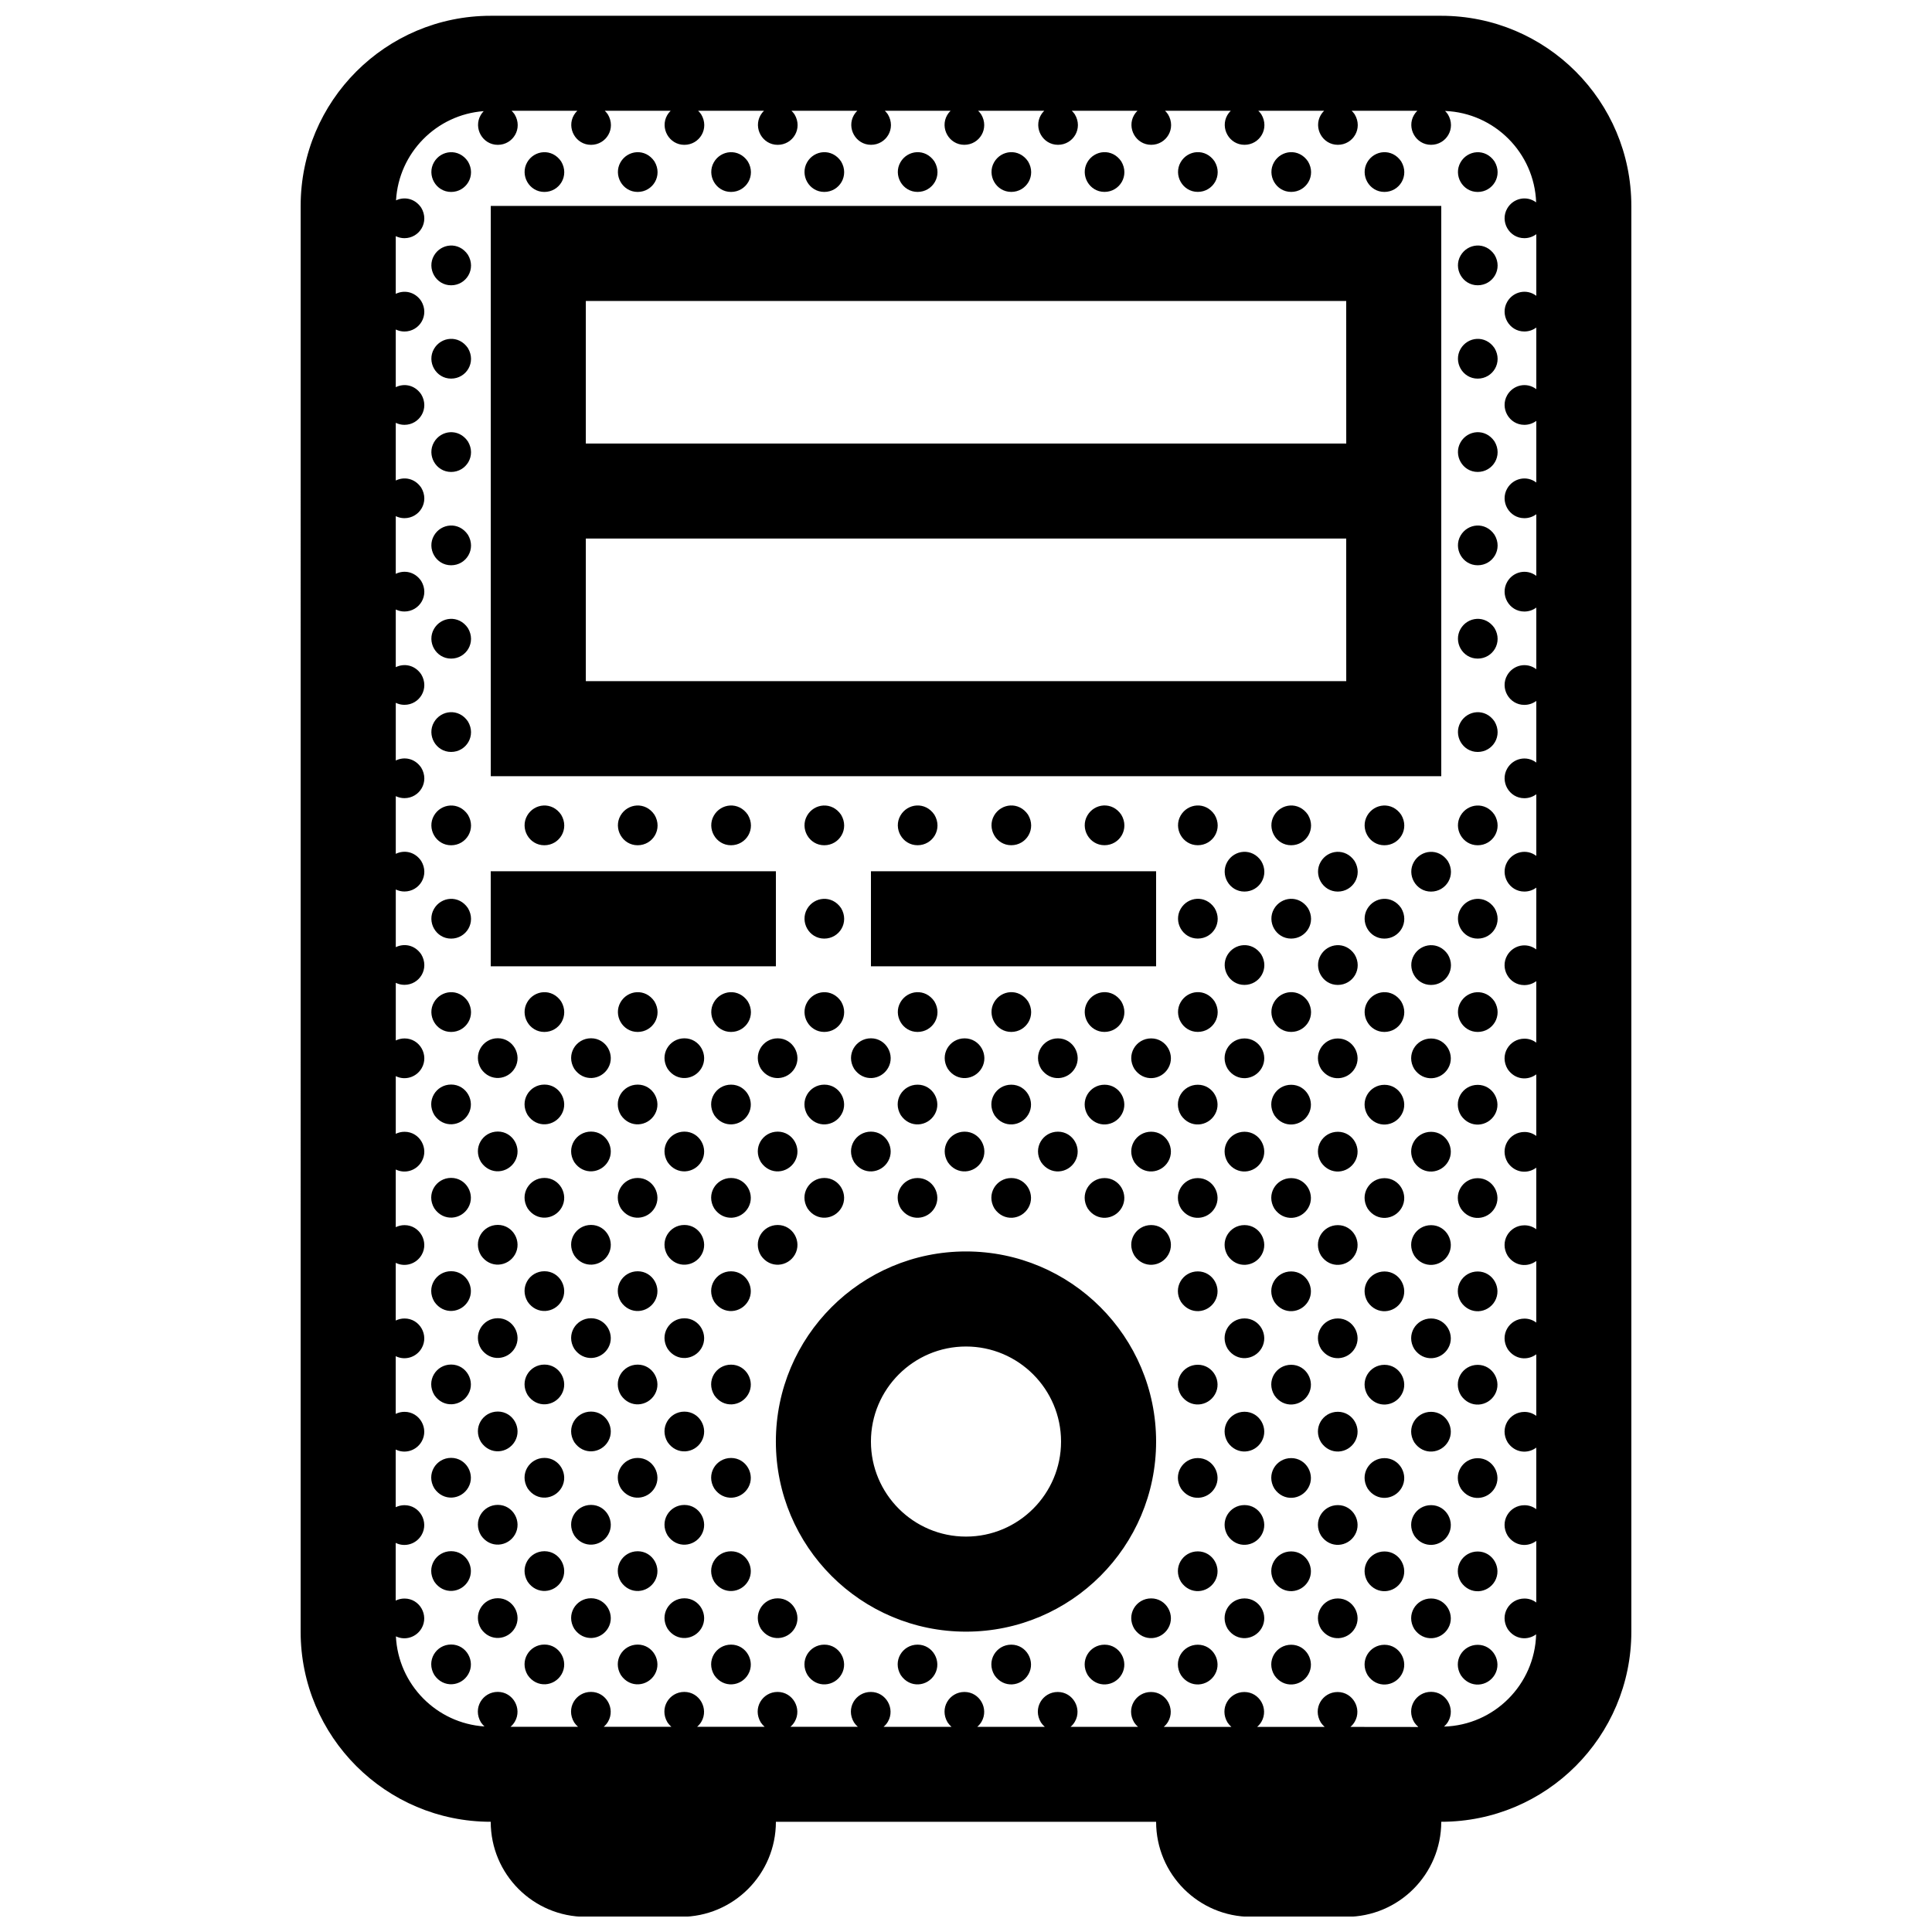 <?xml version="1.0" encoding="UTF-8"?>
<!-- Uploaded to: ICON Repo, www.svgrepo.com, Generator: ICON Repo Mixer Tools -->
<svg width="800px" height="800px" version="1.1" viewBox="144 144 512 512" xmlns="http://www.w3.org/2000/svg">
 <defs>
  <clipPath id="a">
   <path d="m223 148.09h354v503.81h-354z"/>
  </clipPath>
 </defs>
 <g clip-path="url(#a)">
  <path d="m268.1 587.68c-1.875 3.25-6.578 3.777-8.996 0.215-2.262-3.754 0.438-8.082 4.453-8.082 4.055 0 6.516 4.449 4.543 7.867zm-4.547-32.602c-4.016 0-6.715 4.328-4.453 8.082 2.414 3.559 7.125 3.031 8.996-0.215 1.977-3.418-0.484-7.867-4.543-7.867zm0-24.73c-4.016 0-6.715 4.324-4.453 8.082 2.414 3.559 7.125 3.027 8.996-0.215 1.977-3.418-0.484-7.867-4.543-7.867zm0-24.73c-4.016 0-6.715 4.324-4.453 8.082 2.414 3.559 7.125 3.027 8.996-0.223 1.977-3.41-0.484-7.859-4.543-7.859zm0-24.738c-4.016 0-6.715 4.328-4.453 8.082 2.414 3.559 7.125 3.031 8.996-0.215 1.977-3.418-0.484-7.867-4.543-7.867zm0-24.73c-4.016 0-6.715 4.324-4.453 8.082 2.414 3.559 7.125 3.031 8.996-0.215 1.977-3.426-0.484-7.867-4.543-7.867zm0-24.738c-4.016 0-6.715 4.324-4.453 8.082 2.414 3.559 7.125 3.027 8.996-0.223 1.977-3.41-0.484-7.859-4.543-7.859zm12.371 136.13c-4.016 0-6.715 4.328-4.453 8.082 2.414 3.559 7.125 3.027 8.996-0.215 1.969-3.418-0.488-7.867-4.543-7.867zm0-24.738c-4.016 0-6.715 4.328-4.453 8.086 2.414 3.559 7.125 3.027 8.996-0.215 1.969-3.422-0.488-7.871-4.543-7.871zm0-24.73c-4.016 0-6.715 4.328-4.453 8.082 2.414 3.562 7.125 3.031 8.996-0.215 1.969-3.418-0.488-7.867-4.543-7.867zm0-24.738c-4.016 0-6.715 4.328-4.453 8.082 2.414 3.559 7.125 3.027 8.996-0.215 1.969-3.418-0.488-7.867-4.543-7.867zm0-24.73c-4.016 0-6.715 4.324-4.453 8.082 2.414 3.559 7.125 3.027 8.996-0.215 1.969-3.418-0.488-7.867-4.543-7.867zm0-24.738c-4.016 0-6.715 4.328-4.453 8.086 2.414 3.559 7.125 3.027 8.996-0.223 1.969-3.41-0.488-7.863-4.543-7.863zm0-24.73c-4.016 0-6.715 4.328-4.453 8.082 2.414 3.559 7.125 3.031 8.996-0.215 1.969-3.418-0.488-7.867-4.543-7.867zm12.363 160.68c-4.016 0-6.715 4.328-4.453 8.082 2.414 3.562 7.125 3.031 8.996-0.215 1.969-3.418-0.492-7.867-4.543-7.867zm0-24.734c-4.016 0-6.715 4.328-4.453 8.082 2.414 3.559 7.125 3.031 8.996-0.215 1.969-3.418-0.492-7.867-4.543-7.867zm0-24.73c-4.016 0-6.715 4.324-4.453 8.082 2.414 3.559 7.125 3.027 8.996-0.215 1.969-3.418-0.492-7.867-4.543-7.867zm0-24.73c-4.016 0-6.715 4.324-4.453 8.082 2.414 3.559 7.125 3.027 8.996-0.223 1.969-3.41-0.492-7.859-4.543-7.859zm0-24.738c-4.016 0-6.715 4.328-4.453 8.082 2.414 3.559 7.125 3.031 8.996-0.215 1.969-3.418-0.492-7.867-4.543-7.867zm0-24.73c-4.016 0-6.715 4.324-4.453 8.082 2.414 3.559 7.125 3.031 8.996-0.215 1.969-3.426-0.492-7.867-4.543-7.867zm0-24.738c-4.016 0-6.715 4.324-4.453 8.082 2.414 3.559 7.125 3.027 8.996-0.223 1.969-3.41-0.492-7.859-4.543-7.859zm12.344 136.13c-4.016 0-6.715 4.328-4.453 8.082 2.414 3.559 7.125 3.027 8.996-0.215 1.969-3.418-0.488-7.867-4.543-7.867zm0-24.738c-4.016 0-6.715 4.328-4.453 8.086 2.414 3.559 7.125 3.027 8.996-0.215 1.969-3.422-0.488-7.871-4.543-7.871zm0-24.73c-4.016 0-6.715 4.328-4.453 8.082 2.414 3.562 7.125 3.031 8.996-0.215 1.969-3.418-0.488-7.867-4.543-7.867zm0-24.738c-4.016 0-6.715 4.328-4.453 8.082 2.414 3.559 7.125 3.027 8.996-0.215 1.969-3.418-0.488-7.867-4.543-7.867zm0-24.73c-4.016 0-6.715 4.324-4.453 8.082 2.414 3.559 7.125 3.027 8.996-0.215 1.969-3.418-0.488-7.867-4.543-7.867zm0-24.738c-4.016 0-6.715 4.328-4.453 8.086 2.414 3.559 7.125 3.027 8.996-0.223 1.969-3.41-0.488-7.863-4.543-7.863zm0-24.73c-4.016 0-6.715 4.328-4.453 8.082 2.414 3.559 7.125 3.031 8.996-0.215 1.969-3.418-0.488-7.867-4.543-7.867zm12.363 160.68c-4.016 0-6.715 4.328-4.453 8.082 2.414 3.562 7.125 3.031 8.996-0.215 1.969-3.418-0.488-7.867-4.543-7.867zm0-24.734c-4.016 0-6.715 4.328-4.453 8.082 2.414 3.559 7.125 3.031 8.996-0.215 1.969-3.418-0.488-7.867-4.543-7.867zm0-24.73c-4.016 0-6.715 4.324-4.453 8.082 2.414 3.559 7.125 3.027 8.996-0.215 1.969-3.418-0.488-7.867-4.543-7.867zm0-24.73c-4.016 0-6.715 4.324-4.453 8.082 2.414 3.559 7.125 3.027 8.996-0.223 1.969-3.41-0.488-7.859-4.543-7.859zm0-24.738c-4.016 0-6.715 4.328-4.453 8.082 2.414 3.559 7.125 3.031 8.996-0.215 1.969-3.418-0.488-7.867-4.543-7.867zm0-24.73c-4.016 0-6.715 4.324-4.453 8.082 2.414 3.559 7.125 3.031 8.996-0.215 1.969-3.426-0.488-7.867-4.543-7.867zm0-24.738c-4.016 0-6.715 4.324-4.453 8.082 2.414 3.559 7.125 3.027 8.996-0.223 1.969-3.41-0.488-7.859-4.543-7.859zm12.379 136.13c-4.016 0-6.715 4.328-4.453 8.082 2.414 3.559 7.125 3.027 8.996-0.215 1.969-3.418-0.488-7.867-4.543-7.867zm0-24.738c-4.016 0-6.715 4.328-4.453 8.086 2.414 3.559 7.125 3.027 8.996-0.215 1.969-3.422-0.488-7.871-4.543-7.871zm0-24.73c-4.016 0-6.715 4.328-4.453 8.082 2.414 3.562 7.125 3.031 8.996-0.215 1.969-3.418-0.488-7.867-4.543-7.867zm0-24.738c-4.016 0-6.715 4.328-4.453 8.082 2.414 3.559 7.125 3.027 8.996-0.215 1.969-3.418-0.488-7.867-4.543-7.867zm0-24.73c-4.016 0-6.715 4.324-4.453 8.082 2.414 3.559 7.125 3.027 8.996-0.215 1.969-3.418-0.488-7.867-4.543-7.867zm0-24.738c-4.016 0-6.715 4.328-4.453 8.086 2.414 3.559 7.125 3.027 8.996-0.223 1.969-3.41-0.488-7.863-4.543-7.863zm0-24.73c-4.016 0-6.715 4.328-4.453 8.082 2.414 3.559 7.125 3.031 8.996-0.215 1.969-3.418-0.488-7.867-4.543-7.867zm12.363 160.68c-4.016 0-6.715 4.328-4.453 8.082 2.414 3.562 7.125 3.031 8.996-0.215 1.969-3.418-0.492-7.867-4.543-7.867zm0-24.734c-4.016 0-6.715 4.328-4.453 8.082 2.414 3.559 7.125 3.031 8.996-0.215 1.969-3.418-0.492-7.867-4.543-7.867zm0-24.73c-4.016 0-6.715 4.324-4.453 8.082 2.414 3.559 7.125 3.027 8.996-0.215 1.969-3.418-0.492-7.867-4.543-7.867zm0-24.73c-4.016 0-6.715 4.324-4.453 8.082 2.414 3.559 7.125 3.027 8.996-0.223 1.969-3.41-0.492-7.859-4.543-7.859zm0-24.738c-4.016 0-6.715 4.328-4.453 8.082 2.414 3.559 7.125 3.031 8.996-0.215 1.969-3.418-0.492-7.867-4.543-7.867zm0-24.73c-4.016 0-6.715 4.324-4.453 8.082 2.414 3.559 7.125 3.031 8.996-0.215 1.969-3.426-0.492-7.867-4.543-7.867zm0-24.738c-4.016 0-6.715 4.324-4.453 8.082 2.414 3.559 7.125 3.027 8.996-0.223 1.969-3.41-0.492-7.859-4.543-7.859zm12.363 136.13c-4.016 0-6.715 4.328-4.453 8.082 2.414 3.559 7.125 3.027 8.996-0.215 1.969-3.418-0.488-7.867-4.543-7.867zm0-98.938c-4.016 0-6.715 4.324-4.453 8.082 2.414 3.559 7.125 3.027 8.996-0.215 1.969-3.418-0.488-7.867-4.543-7.867zm0-24.738c-4.016 0-6.715 4.328-4.453 8.086 2.414 3.559 7.125 3.027 8.996-0.223 1.969-3.41-0.488-7.863-4.543-7.863zm0-24.73c-4.016 0-6.715 4.328-4.453 8.082 2.414 3.559 7.125 3.031 8.996-0.215 1.969-3.418-0.488-7.867-4.543-7.867zm12.363 160.68c-4.016 0-6.715 4.328-4.453 8.082 2.414 3.562 7.125 3.031 8.996-0.215 1.969-3.418-0.488-7.867-4.543-7.867zm-4.453-115.59c2.414 3.559 7.125 3.031 8.996-0.215 1.977-3.422-0.488-7.871-4.539-7.871-4.019 0.008-6.723 4.328-4.457 8.086zm0-24.73c2.414 3.559 7.125 3.027 8.996-0.223 1.977-3.414-0.488-7.863-4.539-7.863-4.019 0-6.723 4.328-4.457 8.086zm12.34 12.461c2.414 3.559 7.125 3.027 8.996-0.223 1.977-3.414-0.488-7.871-4.539-7.871-4.016 0-6.719 4.328-4.457 8.094zm0-24.742c2.414 3.559 7.125 3.031 8.996-0.215 1.977-3.422-0.488-7.871-4.539-7.871-4.016 0.004-6.719 4.332-4.457 8.086zm16.82 152.6c-4.016 0-6.715 4.328-4.453 8.082 2.414 3.562 7.125 3.031 8.996-0.215 1.969-3.418-0.488-7.867-4.543-7.867zm0-123.66c-4.016 0-6.715 4.324-4.453 8.082 2.414 3.559 7.125 3.031 8.996-0.215 1.969-3.426-0.488-7.867-4.543-7.867zm0-24.738c-4.016 0-6.715 4.324-4.453 8.082 2.414 3.559 7.125 3.027 8.996-0.223 1.969-3.41-0.488-7.859-4.543-7.859zm12.461 12.453c-4.016 0-6.715 4.328-4.453 8.086 2.414 3.559 7.125 3.027 8.996-0.223 1.977-3.41-0.484-7.863-4.543-7.863zm0-24.73c-4.016 0-6.715 4.328-4.453 8.082 2.414 3.559 7.125 3.031 8.996-0.215 1.977-3.418-0.484-7.867-4.543-7.867zm12.367 160.68c-4.016 0-6.715 4.328-4.457 8.082 2.418 3.562 7.125 3.031 8.996-0.215 1.973-3.418-0.484-7.867-4.539-7.867zm0-123.66c-4.016 0-6.715 4.324-4.457 8.082 2.418 3.559 7.125 3.031 8.996-0.215 1.973-3.426-0.484-7.867-4.539-7.867zm0-24.738c-4.016 0-6.715 4.324-4.457 8.082 2.418 3.559 7.125 3.027 8.996-0.223 1.973-3.41-0.484-7.859-4.539-7.859zm12.367 12.453c-4.019 0-6.723 4.328-4.457 8.086 2.414 3.559 7.125 3.027 8.992-0.223 1.98-3.41-0.48-7.863-4.535-7.863zm0-24.73c-4.019 0-6.723 4.328-4.457 8.082 2.414 3.559 7.125 3.031 8.992-0.215 1.98-3.418-0.48-7.867-4.535-7.867zm12.359 160.68c-4.016 0-6.715 4.328-4.457 8.082 2.418 3.562 7.125 3.031 8.996-0.215 1.973-3.418-0.484-7.867-4.539-7.867zm0-123.66c-4.016 0-6.715 4.324-4.457 8.082 2.418 3.559 7.125 3.031 8.996-0.215 1.973-3.426-0.484-7.867-4.539-7.867zm0-24.738c-4.016 0-6.715 4.324-4.457 8.082 2.418 3.559 7.125 3.027 8.996-0.223 1.973-3.41-0.484-7.859-4.539-7.859zm12.348 136.13c-4.019 0-6.723 4.328-4.457 8.082 2.414 3.559 7.125 3.027 8.992-0.215 1.977-3.418-0.48-7.867-4.535-7.867zm0-98.938c-4.019 0-6.723 4.324-4.457 8.082 2.414 3.559 7.125 3.027 8.992-0.215 1.977-3.418-0.48-7.867-4.535-7.867zm0-24.738c-4.019 0-6.723 4.328-4.457 8.086 2.414 3.559 7.125 3.027 8.992-0.223 1.977-3.41-0.48-7.863-4.535-7.863zm0-24.73c-4.019 0-6.723 4.328-4.457 8.082 2.414 3.559 7.125 3.031 8.992-0.215 1.977-3.418-0.48-7.867-4.535-7.867zm12.359 160.68c-4.016 0-6.715 4.328-4.457 8.082 2.414 3.562 7.125 3.031 8.996-0.215 1.973-3.418-0.484-7.867-4.539-7.867zm0-24.734c-4.016 0-6.715 4.328-4.457 8.082 2.414 3.559 7.125 3.031 8.996-0.215 1.973-3.418-0.484-7.867-4.539-7.867zm0-24.73c-4.016 0-6.715 4.324-4.457 8.082 2.414 3.559 7.125 3.027 8.996-0.215 1.973-3.418-0.484-7.867-4.539-7.867zm0-24.73c-4.016 0-6.715 4.324-4.457 8.082 2.414 3.559 7.125 3.027 8.996-0.223 1.973-3.41-0.484-7.859-4.539-7.859zm0-24.738c-4.016 0-6.715 4.328-4.457 8.082 2.414 3.559 7.125 3.031 8.996-0.215 1.973-3.418-0.484-7.867-4.539-7.867zm0-24.73c-4.016 0-6.715 4.324-4.457 8.082 2.414 3.559 7.125 3.031 8.996-0.215 1.973-3.426-0.484-7.867-4.539-7.867zm0-24.738c-4.016 0-6.715 4.324-4.457 8.082 2.414 3.559 7.125 3.027 8.996-0.223 1.973-3.41-0.484-7.859-4.539-7.859zm12.375 136.13c-4.016 0-6.715 4.328-4.453 8.082 2.414 3.559 7.117 3.027 8.992-0.215 1.977-3.418-0.48-7.867-4.539-7.867zm0-24.738c-4.016 0-6.715 4.328-4.453 8.086 2.414 3.559 7.117 3.027 8.992-0.215 1.977-3.422-0.48-7.871-4.539-7.871zm0-24.73c-4.016 0-6.715 4.328-4.453 8.082 2.414 3.562 7.117 3.031 8.992-0.215 1.977-3.418-0.48-7.867-4.539-7.867zm0-24.738c-4.016 0-6.715 4.328-4.453 8.082 2.414 3.559 7.117 3.027 8.992-0.215 1.977-3.418-0.48-7.867-4.539-7.867zm0-24.73c-4.016 0-6.715 4.324-4.453 8.082 2.414 3.559 7.117 3.027 8.992-0.215 1.977-3.418-0.48-7.867-4.539-7.867zm0-24.738c-4.016 0-6.715 4.328-4.453 8.086 2.414 3.559 7.117 3.027 8.992-0.223 1.977-3.41-0.48-7.863-4.539-7.863zm0-24.73c-4.016 0-6.715 4.328-4.453 8.082 2.414 3.559 7.117 3.031 8.992-0.215 1.977-3.418-0.48-7.867-4.539-7.867zm12.367 160.68c-4.019 0-6.715 4.328-4.453 8.082 2.414 3.562 7.117 3.031 8.992-0.215 1.973-3.418-0.488-7.867-4.539-7.867zm0-24.734c-4.019 0-6.715 4.328-4.453 8.082 2.414 3.559 7.117 3.031 8.992-0.215 1.973-3.418-0.488-7.867-4.539-7.867zm0-24.73c-4.019 0-6.715 4.324-4.453 8.082 2.414 3.559 7.117 3.027 8.992-0.215 1.973-3.418-0.488-7.867-4.539-7.867zm0-24.73c-4.019 0-6.715 4.324-4.453 8.082 2.414 3.559 7.117 3.027 8.992-0.223 1.973-3.41-0.488-7.859-4.539-7.859zm0-24.738c-4.019 0-6.715 4.328-4.453 8.082 2.414 3.559 7.117 3.031 8.992-0.215 1.973-3.418-0.488-7.867-4.539-7.867zm0-24.73c-4.019 0-6.715 4.324-4.453 8.082 2.414 3.559 7.117 3.031 8.992-0.215 1.973-3.426-0.488-7.867-4.539-7.867zm0-24.738c-4.019 0-6.715 4.324-4.453 8.082 2.414 3.559 7.117 3.027 8.992-0.223 1.973-3.41-0.488-7.859-4.539-7.859zm12.367 136.13c-4.016 0-6.715 4.328-4.457 8.082 2.418 3.559 7.125 3.027 8.996-0.215 1.977-3.418-0.488-7.867-4.539-7.867zm0-24.738c-4.016 0-6.715 4.328-4.457 8.086 2.418 3.559 7.125 3.027 8.996-0.215 1.977-3.422-0.488-7.871-4.539-7.871zm0-24.73c-4.016 0-6.715 4.328-4.457 8.082 2.418 3.562 7.125 3.031 8.996-0.215 1.977-3.418-0.488-7.867-4.539-7.867zm0-24.738c-4.016 0-6.715 4.328-4.457 8.082 2.418 3.559 7.125 3.027 8.996-0.215 1.977-3.418-0.488-7.867-4.539-7.867zm0-24.73c-4.016 0-6.715 4.324-4.457 8.082 2.418 3.559 7.125 3.027 8.996-0.215 1.977-3.418-0.488-7.867-4.539-7.867zm0-24.738c-4.016 0-6.715 4.328-4.457 8.086 2.418 3.559 7.125 3.027 8.996-0.223 1.977-3.41-0.488-7.863-4.539-7.863zm0-24.73c-4.016 0-6.715 4.328-4.457 8.082 2.418 3.559 7.125 3.031 8.996-0.215 1.977-3.418-0.488-7.867-4.539-7.867zm12.363 160.68c-4.019 0-6.715 4.328-4.453 8.082 2.414 3.562 7.117 3.031 8.992-0.215 1.977-3.418-0.492-7.867-4.539-7.867zm0-24.734c-4.019 0-6.715 4.328-4.453 8.082 2.414 3.559 7.117 3.031 8.992-0.215 1.977-3.418-0.492-7.867-4.539-7.867zm0-24.73c-4.019 0-6.715 4.324-4.453 8.082 2.414 3.559 7.117 3.027 8.992-0.215 1.977-3.418-0.492-7.867-4.539-7.867zm0-24.73c-4.019 0-6.715 4.324-4.453 8.082 2.414 3.559 7.117 3.027 8.992-0.223 1.977-3.41-0.492-7.859-4.539-7.859zm0-24.738c-4.019 0-6.715 4.328-4.453 8.082 2.414 3.559 7.117 3.031 8.992-0.215 1.977-3.418-0.492-7.867-4.539-7.867zm0-24.73c-4.019 0-6.715 4.324-4.453 8.082 2.414 3.559 7.117 3.031 8.992-0.215 1.977-3.426-0.492-7.867-4.539-7.867zm0-24.738c-4.019 0-6.715 4.324-4.453 8.082 2.414 3.559 7.117 3.027 8.992-0.223 1.977-3.41-0.492-7.859-4.539-7.859zm12.344 136.13c-4.016 0-6.715 4.328-4.457 8.082 2.418 3.559 7.125 3.027 8.996-0.215 1.973-3.418-0.484-7.867-4.539-7.867zm0-24.738c-4.016 0-6.715 4.328-4.457 8.086 2.418 3.559 7.125 3.027 8.996-0.215 1.973-3.422-0.484-7.871-4.539-7.871zm0-24.73c-4.016 0-6.715 4.328-4.457 8.082 2.418 3.562 7.125 3.031 8.996-0.215 1.973-3.418-0.484-7.867-4.539-7.867zm0-24.738c-4.016 0-6.715 4.328-4.457 8.082 2.418 3.559 7.125 3.027 8.996-0.215 1.973-3.418-0.484-7.867-4.539-7.867zm0-24.73c-4.016 0-6.715 4.324-4.457 8.082 2.418 3.559 7.125 3.027 8.996-0.215 1.973-3.418-0.484-7.867-4.539-7.867zm0-24.738c-4.016 0-6.715 4.328-4.457 8.086 2.418 3.559 7.125 3.027 8.996-0.223 1.973-3.41-0.484-7.863-4.539-7.863zm0-24.73c-4.016 0-6.715 4.328-4.457 8.082 2.418 3.559 7.125 3.031 8.996-0.215 1.973-3.418-0.484-7.867-4.539-7.867zm16.902 168.55c1.969-3.422-0.488-7.871-4.543-7.871-4.016 0-6.711 4.328-4.453 8.082 2.418 3.57 7.121 3.035 8.996-0.211zm0-24.73c1.969-3.422-0.488-7.871-4.543-7.871-4.016 0-6.711 4.328-4.453 8.082 2.418 3.562 7.121 3.035 8.996-0.211zm0-24.73c1.969-3.422-0.488-7.871-4.543-7.871-4.016 0-6.711 4.324-4.453 8.082 2.418 3.562 7.121 3.027 8.996-0.211zm0-24.742c1.969-3.414-0.488-7.863-4.543-7.863-4.016 0-6.711 4.324-4.453 8.082 2.418 3.559 7.121 3.031 8.996-0.219zm0-24.734c1.969-3.422-0.488-7.871-4.543-7.871-4.016 0-6.711 4.328-4.453 8.082 2.418 3.562 7.121 3.039 8.996-0.211zm0-24.73c1.969-3.422-0.488-7.871-4.543-7.871-4.016 0-6.711 4.324-4.453 8.082 2.418 3.562 7.121 3.039 8.996-0.211zm0-24.738c1.969-3.414-0.488-7.863-4.543-7.863-4.016 0-6.711 4.324-4.453 8.082 2.418 3.562 7.121 3.027 8.996-0.219zm-4.543-244.49c4.016 0 6.715-4.324 4.453-8.082-2.414-3.559-7.117-3.031-8.992 0.215-1.977 3.418 0.48 7.867 4.539 7.867zm0 24.73c4.016 0 6.715-4.328 4.453-8.086-2.414-3.559-7.117-3.027-8.992 0.215-1.977 3.422 0.48 7.871 4.539 7.871zm0 24.738c4.016 0 6.715-4.328 4.453-8.086-2.414-3.559-7.117-3.027-8.992 0.215-1.977 3.422 0.48 7.871 4.539 7.871zm0 24.73c4.016 0 6.715-4.328 4.453-8.082-2.414-3.559-7.117-3.031-8.992 0.215-1.977 3.418 0.48 7.867 4.539 7.867zm0 24.734c4.016 0 6.715-4.324 4.453-8.082-2.414-3.559-7.117-3.027-8.992 0.215-1.977 3.422 0.48 7.867 4.539 7.867zm0 24.734c4.016 0 6.715-4.328 4.453-8.086-2.414-3.559-7.117-3.027-8.992 0.215-1.977 3.426 0.48 7.871 4.539 7.871zm0 24.738c4.016 0 6.715-4.328 4.453-8.086-2.414-3.559-7.117-3.027-8.992 0.215-1.977 3.422 0.48 7.871 4.539 7.871zm0 24.73c4.016 0 6.715-4.324 4.453-8.082-2.414-3.559-7.117-3.027-8.992 0.215-1.977 3.422 0.48 7.867 4.539 7.867zm0 24.738c4.016 0 6.715-4.328 4.453-8.086-2.414-3.559-7.117-3.027-8.992 0.215-1.977 3.422 0.48 7.871 4.539 7.871zm0 24.734c4.016 0 6.715-4.328 4.453-8.086-2.414-3.551-7.117-3.027-8.992 0.223-1.977 3.414 0.48 7.863 4.539 7.863zm-16.906-45.062c-1.98 3.422 0.484 7.871 4.535 7.871 4.019 0 6.723-4.328 4.457-8.086-2.41-3.559-7.121-3.031-8.992 0.215zm0 24.738c-1.98 3.422 0.484 7.871 4.535 7.871 4.019 0 6.723-4.328 4.457-8.086-2.41-3.559-7.121-3.035-8.992 0.215zm-7.824-202.29c4.016 0 6.715-4.324 4.453-8.082-2.414-3.559-7.117-3.031-8.992 0.215-1.973 3.418 0.484 7.867 4.539 7.867zm-4.543 165.27c-1.977 3.422 0.488 7.871 4.539 7.871 4.016 0 6.715-4.324 4.453-8.082-2.41-3.562-7.113-3.035-8.992 0.211zm0 24.738c-1.977 3.422 0.488 7.871 4.539 7.871 4.016 0 6.715-4.328 4.453-8.086-2.41-3.566-7.113-3.031-8.992 0.215zm0 24.734c-1.977 3.422 0.488 7.871 4.539 7.871 4.016 0 6.715-4.328 4.453-8.086-2.41-3.559-7.113-3.035-8.992 0.215zm-12.344-37.195c-1.98 3.422 0.484 7.871 4.535 7.871 4.019 0 6.723-4.328 4.457-8.086-2.406-3.559-7.121-3.031-8.992 0.215zm0 24.738c-1.98 3.422 0.484 7.871 4.535 7.871 4.019 0 6.723-4.328 4.457-8.086-2.406-3.559-7.121-3.035-8.992 0.215zm-7.816-202.29c4.016 0 6.715-4.324 4.453-8.082-2.414-3.559-7.117-3.031-8.992 0.215-1.977 3.418 0.48 7.867 4.539 7.867zm-4.547 165.27c-1.977 3.422 0.488 7.871 4.539 7.871 4.016 0 6.715-4.324 4.453-8.082-2.41-3.562-7.117-3.035-8.992 0.211zm0 24.738c-1.977 3.422 0.488 7.871 4.539 7.871 4.016 0 6.715-4.328 4.453-8.086-2.41-3.566-7.117-3.031-8.992 0.215zm0 24.734c-1.977 3.422 0.488 7.871 4.539 7.871 4.016 0 6.715-4.328 4.453-8.086-2.41-3.559-7.117-3.035-8.992 0.215zm-12.383-37.195c-1.969 3.422 0.492 7.871 4.543 7.871 4.016 0 6.715-4.328 4.453-8.086-2.41-3.559-7.117-3.031-8.996 0.215zm0 24.738c-1.969 3.422 0.492 7.871 4.543 7.871 4.016 0 6.715-4.328 4.453-8.086-2.41-3.559-7.117-3.035-8.996 0.215zm-7.82-202.29c4.019 0 6.715-4.324 4.453-8.082-2.414-3.559-7.117-3.031-8.992 0.215-1.973 3.418 0.488 7.867 4.539 7.867zm-4.539 165.27c-1.977 3.422 0.488 7.871 4.539 7.871 4.019 0 6.715-4.324 4.453-8.082-2.406-3.562-7.117-3.035-8.992 0.211zm0 24.738c-1.977 3.422 0.488 7.871 4.539 7.871 4.019 0 6.715-4.328 4.453-8.086-2.406-3.566-7.117-3.031-8.992 0.215zm0 24.734c-1.977 3.422 0.488 7.871 4.539 7.871 4.019 0 6.715-4.328 4.453-8.086-2.406-3.559-7.117-3.035-8.992 0.215zm-20.188-214.74c4.019 0 6.715-4.324 4.453-8.082-2.414-3.559-7.117-3.031-8.992 0.215-1.973 3.418 0.488 7.867 4.539 7.867zm4.453 165.05c-2.414-3.559-7.117-3.027-8.992 0.215-1.977 3.422 0.492 7.871 4.539 7.871 4.019 0 6.715-4.324 4.453-8.086zm0 49.473c-2.414-3.551-7.117-3.027-8.992 0.223-1.977 3.422 0.492 7.871 4.539 7.871 4.019-0.008 6.715-4.336 4.453-8.094zm-29.152-214.52c4.016 0 6.711-4.324 4.449-8.082-2.414-3.559-7.117-3.031-8.992 0.215-1.973 3.418 0.484 7.867 4.543 7.867zm4.445 165.05c-2.414-3.559-7.117-3.027-8.992 0.215-1.969 3.422 0.492 7.871 4.543 7.871 4.016 0 6.711-4.324 4.449-8.086zm0 49.473c-2.414-3.551-7.117-3.027-8.992 0.223-1.969 3.422 0.492 7.871 4.543 7.871 4.016-0.008 6.711-4.336 4.449-8.094zm-29.273-214.52c4.016 0 6.715-4.324 4.453-8.082-2.414-3.559-7.125-3.031-8.996 0.215-1.973 3.418 0.484 7.867 4.543 7.867zm4.453 165.05c-2.414-3.559-7.125-3.027-8.996 0.215-1.977 3.422 0.488 7.871 4.539 7.871 4.019 0 6.719-4.324 4.457-8.086zm0 49.473c-2.414-3.551-7.125-3.027-8.996 0.223-1.977 3.422 0.488 7.871 4.539 7.871 4.019-0.008 6.719-4.336 4.457-8.094zm-29.188-214.52c4.019 0 6.715-4.324 4.457-8.082-2.414-3.559-7.125-3.031-8.996 0.215-1.973 3.418 0.488 7.867 4.539 7.867zm0 173.14c4.019 0 6.715-4.324 4.457-8.082-2.414-3.559-7.125-3.027-8.996 0.215-1.973 3.422 0.488 7.867 4.539 7.867zm0 24.738c4.019 0 6.715-4.328 4.457-8.086-2.414-3.559-7.125-3.027-8.996 0.215-1.973 3.422 0.488 7.871 4.539 7.871zm0 24.734c4.019 0 6.715-4.328 4.457-8.086-2.414-3.551-7.125-3.027-8.996 0.223-1.973 3.414 0.488 7.863 4.539 7.863zm-24.707-222.61c4.016 0 6.715-4.324 4.453-8.082-2.414-3.559-7.125-3.031-8.996 0.215-1.969 3.418 0.488 7.867 4.543 7.867zm4.453 165.05c-2.414-3.559-7.125-3.027-8.996 0.215-1.977 3.422 0.488 7.871 4.539 7.871 4.027 0 6.723-4.324 4.457-8.086zm-8.992 49.691c-1.977 3.422 0.488 7.871 4.539 7.871 4.016 0 6.715-4.328 4.453-8.086-2.41-3.559-7.121-3.035-8.992 0.215zm-20.203-214.74c4.016 0 6.715-4.324 4.453-8.082-2.41-3.562-7.117-3.031-8.992 0.211-1.973 3.422 0.488 7.871 4.539 7.871zm4.453 165.05c-2.414-3.559-7.125-3.027-8.992 0.215-1.977 3.422 0.488 7.871 4.539 7.871 4.016 0 6.723-4.324 4.453-8.086zm-8.992 49.691c-1.977 3.422 0.488 7.871 4.539 7.871 4.016 0 6.715-4.328 4.453-8.086-2.41-3.559-7.117-3.035-8.992 0.215zm-20.188-214.74c4.016 0 6.715-4.324 4.453-8.082-2.414-3.559-7.125-3.031-8.996 0.215-1.969 3.418 0.492 7.867 4.543 7.867zm4.453 165.05c-2.414-3.559-7.125-3.027-8.996 0.215-1.977 3.422 0.488 7.871 4.539 7.871 4.019 0 6.719-4.324 4.457-8.086zm-8.996 49.691c-1.977 3.422 0.488 7.871 4.539 7.871 4.016 0 6.715-4.328 4.453-8.086-2.406-3.559-7.113-3.035-8.992 0.215zm-24.703-222.61c-1.977 3.422 0.488 7.871 4.539 7.871 4.016 0 6.715-4.324 4.453-8.082-2.41-3.562-7.121-3.031-8.992 0.211zm0 24.738c-1.977 3.414 0.488 7.871 4.539 7.871 4.016 0 6.715-4.328 4.453-8.086-2.41-3.562-7.121-3.035-8.992 0.215zm0 24.73c-1.977 3.414 0.488 7.871 4.539 7.871 4.016 0 6.715-4.328 4.453-8.086-2.41-3.559-7.121-3.027-8.992 0.215zm0 24.738c-1.977 3.422 0.488 7.871 4.539 7.871 4.016 0 6.715-4.328 4.453-8.082-2.41-3.562-7.121-3.039-8.992 0.211zm0 24.73c-1.977 3.422 0.488 7.871 4.539 7.871 4.016 0 6.715-4.324 4.453-8.082-2.41-3.562-7.121-3.031-8.992 0.211zm0 24.734c-1.977 3.422 0.488 7.871 4.539 7.871 4.016 0 6.715-4.328 4.453-8.086-2.41-3.559-7.121-3.031-8.992 0.215zm0 24.734c-1.977 3.422 0.488 7.871 4.539 7.871 4.016 0 6.715-4.328 4.453-8.086-2.41-3.559-7.121-3.027-8.992 0.215zm0 24.734c-1.977 3.422 0.488 7.871 4.539 7.871 4.016 0 6.715-4.324 4.453-8.082-2.41-3.562-7.121-3.035-8.992 0.211zm0 24.738c-1.977 3.422 0.488 7.871 4.539 7.871 4.016 0 6.715-4.328 4.453-8.086-2.41-3.566-7.121-3.031-8.992 0.215zm0 24.734c-1.977 3.422 0.488 7.871 4.539 7.871 4.016 0 6.715-4.328 4.453-8.086-2.41-3.559-7.121-3.035-8.992 0.215zm317.31-211.04v377.84c0 27.82-22.555 50.383-50.375 50.383 0 13.91-11.266 25.191-25.191 25.191h-25.184c-13.926 0-25.191-11.281-25.191-25.191h-100.76c0 13.91-11.266 25.191-25.191 25.191h-25.191c-13.926 0-25.191-11.281-25.191-25.191-27.82 0-50.375-22.562-50.375-50.383l0.004-377.84c0-27.82 22.555-50.383 50.375-50.383h251.89c27.824 0.004 50.379 22.559 50.379 50.383zm-56.512 403.03c-0.367-0.324-0.715-0.711-1.023-1.16-2.258-3.758 0.441-8.082 4.457-8.082 4.055 0 6.516 4.449 4.539 7.871-0.301 0.523-0.684 0.961-1.109 1.34 13.324-0.383 24.047-11.133 24.418-24.453-2.238 1.668-5.621 1.438-7.543-1.402-2.262-3.754 0.434-8.082 4.453-8.082 1.211 0 2.277 0.402 3.125 1.055v-16.324c-2.242 1.691-5.648 1.473-7.578-1.375-2.262-3.758 0.434-8.086 4.453-8.086 1.211 0 2.277 0.402 3.125 1.055v-16.32c-2.242 1.691-5.648 1.473-7.578-1.379-2.262-3.754 0.434-8.082 4.453-8.082 1.211 0 2.277 0.402 3.125 1.055v-16.32c-2.242 1.691-5.648 1.465-7.578-1.379-2.262-3.754 0.434-8.082 4.453-8.082 1.211 0 2.277 0.402 3.125 1.055v-16.324c-2.242 1.691-5.648 1.473-7.578-1.375-2.262-3.758 0.434-8.082 4.453-8.082 1.211 0 2.277 0.398 3.125 1.047v-16.32c-2.242 1.691-5.648 1.473-7.578-1.375-2.262-3.758 0.434-8.086 4.453-8.086 1.211 0 2.277 0.402 3.125 1.055v-16.32c-2.242 1.691-5.648 1.473-7.578-1.379-2.262-3.754 0.434-8.082 4.453-8.082 1.211 0 2.277 0.402 3.125 1.055v-16.297c-0.867 0.648-1.961 1.047-3.168 1.047-4.055 0-6.516-4.449-4.535-7.871 1.578-2.734 5.168-3.531 7.703-1.582l0.008-16.383c-0.867 0.656-1.961 1.047-3.168 1.047-4.055 0-6.516-4.449-4.535-7.871 1.578-2.734 5.168-3.531 7.703-1.582v-16.332c-0.867 0.648-1.961 1.047-3.168 1.047-4.055 0-6.516-4.449-4.535-7.871 1.578-2.734 5.168-3.527 7.703-1.578v-16.332c-0.867 0.648-1.961 1.047-3.168 1.047-4.055 0-6.516-4.449-4.535-7.871 1.578-2.734 5.168-3.531 7.703-1.582v-16.332c-0.867 0.648-1.961 1.047-3.168 1.047-4.055 0-6.516-4.449-4.535-7.871 1.578-2.742 5.168-3.531 7.703-1.582v-16.332c-0.867 0.656-1.961 1.047-3.168 1.047-4.055 0-6.516-4.449-4.535-7.871 1.578-2.734 5.168-3.531 7.703-1.582v-16.332c-0.867 0.648-1.961 1.047-3.168 1.047-4.055 0-6.516-4.449-4.535-7.871 1.578-2.734 5.168-3.531 7.703-1.582v-16.332c-0.867 0.648-1.961 1.047-3.168 1.047-4.055 0-6.516-4.449-4.535-7.871 1.578-2.734 5.168-3.531 7.703-1.582v-16.332c-0.867 0.656-1.961 1.055-3.168 1.055-4.055 0-6.516-4.453-4.535-7.871 1.566-2.719 5.129-3.523 7.664-1.617-0.48-13.125-11.02-23.703-24.141-24.223 0.266 0.262 0.523 0.555 0.746 0.887 2.262 3.758-0.438 8.082-4.457 8.082-4.055 0-6.516-4.449-4.535-7.871 0.25-0.434 0.555-0.82 0.902-1.152h-17.41c0.289 0.277 0.555 0.586 0.797 0.941 2.262 3.758-0.438 8.082-4.457 8.082-4.055 0-6.516-4.449-4.535-7.871 0.25-0.434 0.559-0.82 0.902-1.152h-17.445c0.289 0.277 0.555 0.586 0.797 0.941 2.262 3.758-0.438 8.082-4.453 8.082-4.055 0-6.516-4.449-4.543-7.871 0.258-0.434 0.559-0.82 0.906-1.152h-17.426c0.281 0.277 0.551 0.586 0.789 0.941 2.262 3.758-0.438 8.082-4.453 8.082-4.055 0-6.516-4.449-4.539-7.871 0.25-0.434 0.555-0.82 0.902-1.152h-17.406c0.281 0.277 0.551 0.586 0.797 0.941 2.262 3.758-0.441 8.082-4.457 8.082-4.055 0-6.516-4.449-4.539-7.871 0.25-0.434 0.559-0.82 0.902-1.152h-17.527c0.281 0.277 0.551 0.586 0.797 0.941 2.258 3.758-0.438 8.082-4.457 8.082-4.055 0-6.516-4.449-4.539-7.871 0.25-0.434 0.555-0.82 0.902-1.152h-17.426c0.281 0.277 0.551 0.586 0.797 0.941 2.262 3.758-0.438 8.082-4.457 8.082-4.055 0-6.516-4.449-4.539-7.871 0.25-0.434 0.555-0.82 0.902-1.152l-17.441 0.008c0.289 0.277 0.555 0.586 0.797 0.941 2.262 3.758-0.438 8.082-4.453 8.082-4.055 0-6.516-4.449-4.539-7.871 0.25-0.434 0.559-0.82 0.902-1.152h-17.441c0.281 0.277 0.555 0.586 0.797 0.941 2.262 3.758-0.438 8.082-4.453 8.082-4.055 0-6.516-4.449-4.539-7.871 0.25-0.434 0.559-0.82 0.902-1.152h-17.449c0.289 0.277 0.555 0.586 0.801 0.941 2.262 3.758-0.438 8.082-4.453 8.082-4.055 0-6.516-4.449-4.539-7.871 0.25-0.434 0.559-0.82 0.902-1.152h-17.41c0.281 0.277 0.555 0.586 0.797 0.941 2.262 3.758-0.438 8.082-4.453 8.082-4.055 0-6.516-4.449-4.539-7.871 0.227-0.395 0.5-0.746 0.801-1.059-12.539 0.934-22.516 11.059-23.234 23.645 2.176-1.039 4.984-0.551 6.672 1.934 2.262 3.758-0.438 8.086-4.453 8.086-0.84 0-1.605-0.203-2.289-0.535v15.289c2.188-1.082 5.039-0.621 6.742 1.895 2.262 3.758-0.438 8.086-4.453 8.086-0.84 0-1.605-0.203-2.289-0.535v15.289c2.188-1.09 5.039-0.621 6.742 1.895 2.262 3.758-0.438 8.082-4.453 8.082-0.84 0-1.605-0.203-2.289-0.535v15.289c2.188-1.082 5.039-0.621 6.742 1.895 2.262 3.758-0.438 8.086-4.453 8.086-0.84 0-1.605-0.203-2.289-0.535v15.289c2.188-1.082 5.039-0.621 6.742 1.895 2.262 3.758-0.438 8.086-4.453 8.086-0.84 0-1.605-0.203-2.289-0.535v15.289c2.188-1.082 5.039-0.621 6.742 1.895 2.262 3.758-0.438 8.082-4.453 8.082-0.84 0-1.605-0.203-2.289-0.535v15.289c2.188-1.082 5.039-0.621 6.742 1.895 2.262 3.758-0.438 8.082-4.453 8.082-0.84 0-1.605-0.203-2.289-0.527v15.285c2.188-1.082 5.039-0.621 6.742 1.895 2.262 3.758-0.438 8.086-4.453 8.086-0.84 0-1.605-0.203-2.289-0.535v15.289c2.188-1.082 5.039-0.621 6.742 1.895 2.262 3.758-0.438 8.086-4.453 8.086-0.84 0-1.605-0.203-2.289-0.535v15.277c0.695-0.336 1.48-0.539 2.328-0.539 4.055 0 6.516 4.449 4.539 7.871-1.41 2.445-4.434 3.344-6.871 2.121v15.289c0.695-0.344 1.48-0.543 2.328-0.543 4.055 0 6.516 4.453 4.539 7.871-1.41 2.449-4.434 3.344-6.871 2.125v15.285c0.695-0.336 1.48-0.539 2.328-0.539 4.055 0 6.516 4.449 4.539 7.871-1.41 2.445-4.434 3.344-6.871 2.121v15.285c0.695-0.336 1.48-0.539 2.328-0.539 4.055 0 6.516 4.449 4.539 7.871-1.41 2.445-4.434 3.344-6.871 2.121v15.289c0.695-0.344 1.48-0.543 2.328-0.543 4.055 0 6.516 4.453 4.539 7.871-1.41 2.449-4.434 3.344-6.871 2.121v15.285c0.695-0.332 1.48-0.539 2.328-0.539 4.055 0 6.516 4.449 4.539 7.875-1.41 2.445-4.434 3.344-6.871 2.121v15.285c0.695-0.336 1.48-0.539 2.328-0.539 4.055 0 6.516 4.449 4.539 7.871-1.402 2.422-4.383 3.332-6.812 2.152 0.625 12.762 10.758 23.043 23.473 23.875-0.332-0.309-0.648-0.66-0.934-1.078-2.262-3.758 0.438-8.082 4.453-8.082 4.055 0 6.516 4.449 4.539 7.871-0.312 0.539-0.707 0.992-1.148 1.375h17.879c-0.371-0.324-0.715-0.711-1.023-1.16-2.262-3.758 0.438-8.082 4.453-8.082 4.051 0 6.516 4.449 4.539 7.871-0.312 0.539-0.707 0.992-1.148 1.375h17.914c-0.371-0.324-0.715-0.711-1.023-1.16-2.262-3.758 0.438-8.082 4.453-8.082 4.055 0 6.516 4.449 4.543 7.871-0.312 0.539-0.707 0.992-1.148 1.375h17.898c-0.371-0.324-0.715-0.711-1.023-1.16-2.262-3.758 0.438-8.082 4.453-8.082 4.055 0 6.516 4.449 4.543 7.871-0.312 0.539-0.707 0.992-1.148 1.375h17.879c-0.367-0.324-0.715-0.711-1.023-1.16-2.262-3.758 0.438-8.082 4.453-8.082 4.055 0 6.516 4.449 4.539 7.871-0.312 0.539-0.707 0.992-1.148 1.375h17.996c-0.367-0.324-0.715-0.711-1.023-1.16-2.262-3.758 0.438-8.082 4.453-8.082 4.055 0 6.516 4.449 4.539 7.871-0.312 0.539-0.707 0.992-1.148 1.375h17.906c-0.371-0.324-0.719-0.711-1.023-1.16-2.262-3.758 0.438-8.082 4.457-8.082 4.055 0 6.516 4.449 4.535 7.871-0.309 0.539-0.699 0.992-1.148 1.375h17.887c-0.371-0.324-0.719-0.711-1.023-1.16-2.262-3.758 0.438-8.082 4.457-8.082 4.055 0 6.516 4.449 4.535 7.871-0.312 0.539-0.707 0.992-1.148 1.375h17.914c-0.367-0.324-0.715-0.711-1.02-1.16-2.262-3.758 0.438-8.082 4.453-8.082 4.055 0 6.516 4.449 4.539 7.871-0.312 0.539-0.707 0.992-1.148 1.375h17.898c-0.367-0.324-0.715-0.711-1.023-1.16-2.258-3.758 0.441-8.082 4.457-8.082 4.055 0 6.516 4.449 4.539 7.871-0.312 0.539-0.707 0.992-1.148 1.375l17.949 0.02zm-69.43-75.566c0 27.82-22.566 50.375-50.383 50.375-27.82 0-50.383-22.555-50.383-50.375 0-27.82 22.562-50.383 50.383-50.383 27.816 0.004 50.383 22.562 50.383 50.383zm-25.191 0c0-13.891-11.297-25.191-25.191-25.191-13.895 0-25.191 11.301-25.191 25.191 0 13.887 11.289 25.184 25.191 25.184 13.898 0.004 25.191-11.297 25.191-25.184zm-75.57-151.14h-75.57v25.191h75.57zm25.191 25.191h75.57v-25.191h-75.57zm151.14-50.383h-251.89v-151.13h251.89zm-25.191-62.973h-201.51v37.785h201.52zm0-62.969h-201.51v37.781h201.52z"/>
 </g>
</svg>